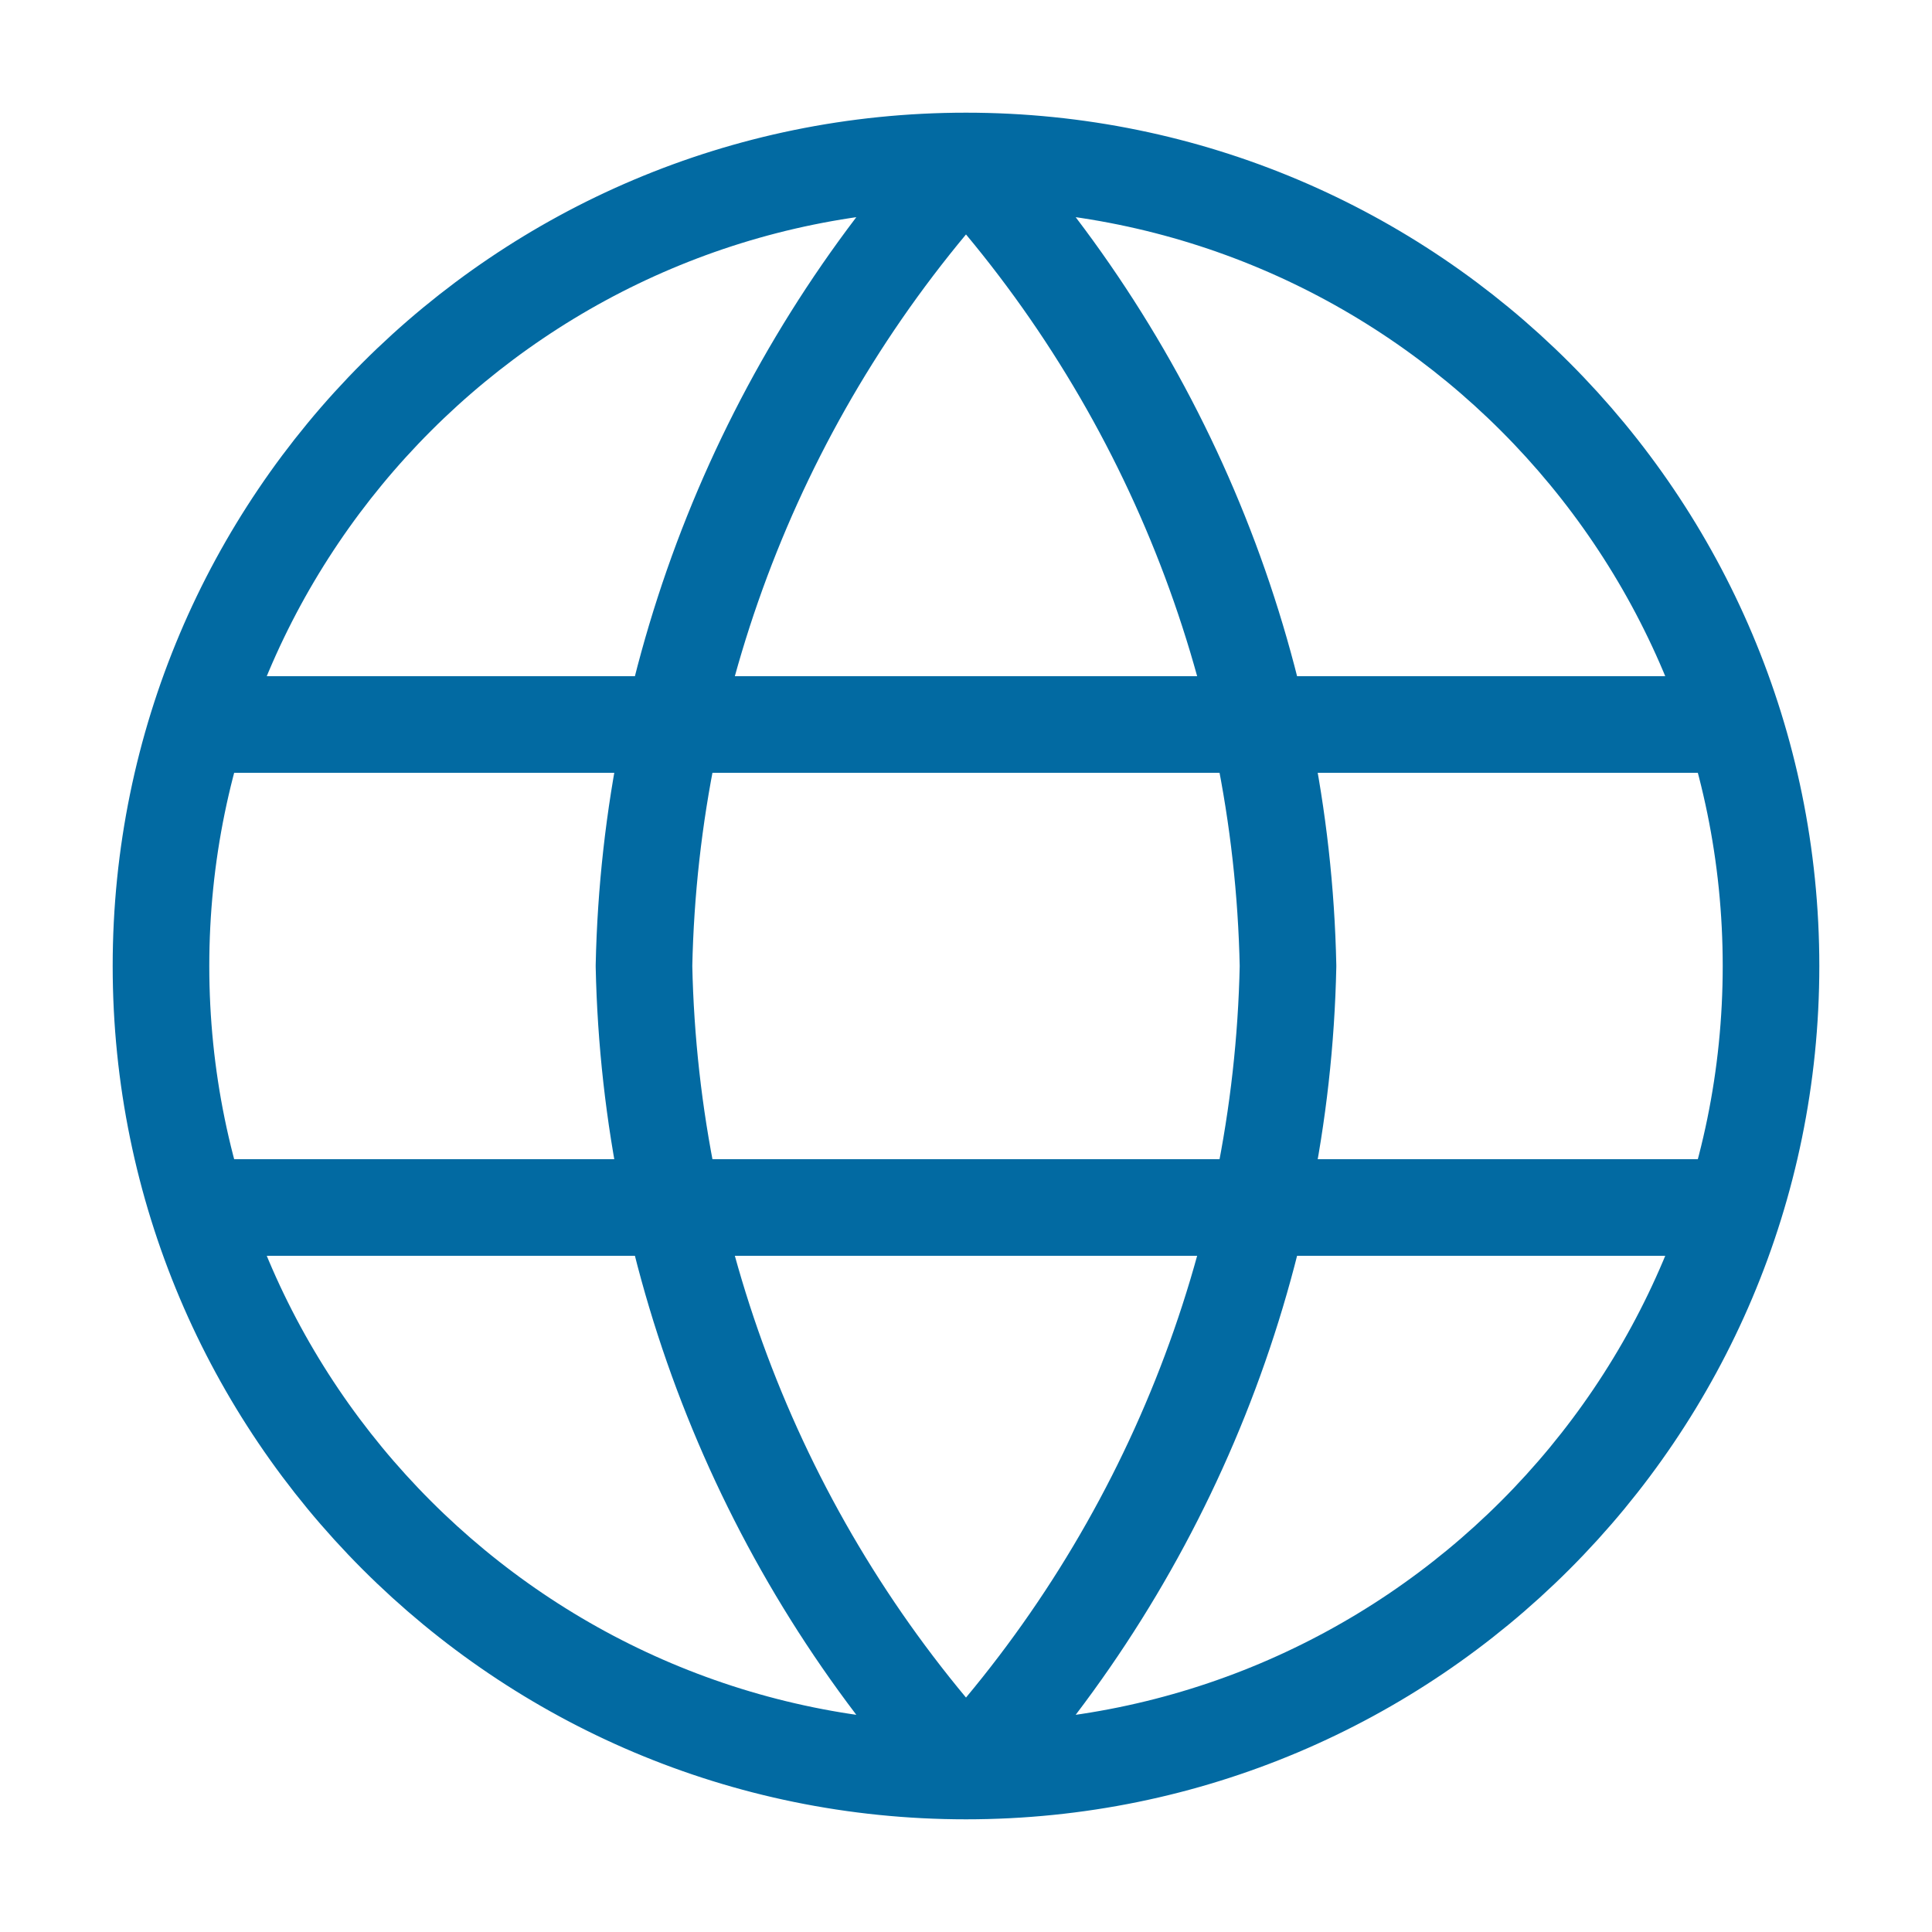 <svg width="40" height="40" viewBox="0 0 40 40" fill="none" xmlns="http://www.w3.org/2000/svg">
<path d="M20 3.333C24.169 7.897 26.538 13.82 26.667 20C26.538 26.18 24.169 32.103 20 36.667M20 3.333C15.831 7.897 13.462 13.82 13.333 20C13.462 26.18 15.831 32.103 20 36.667M20 3.333C10.795 3.333 3.333 10.795 3.333 20C3.333 29.205 10.795 36.667 20 36.667M20 3.333C29.205 3.333 36.667 10.795 36.667 20C36.667 29.205 29.205 36.667 20 36.667M4.167 15H35.833M4.167 25H35.833" stroke="#026AA2" stroke-width="2" stroke-linecap="round" stroke-linejoin="round"/>
</svg>

